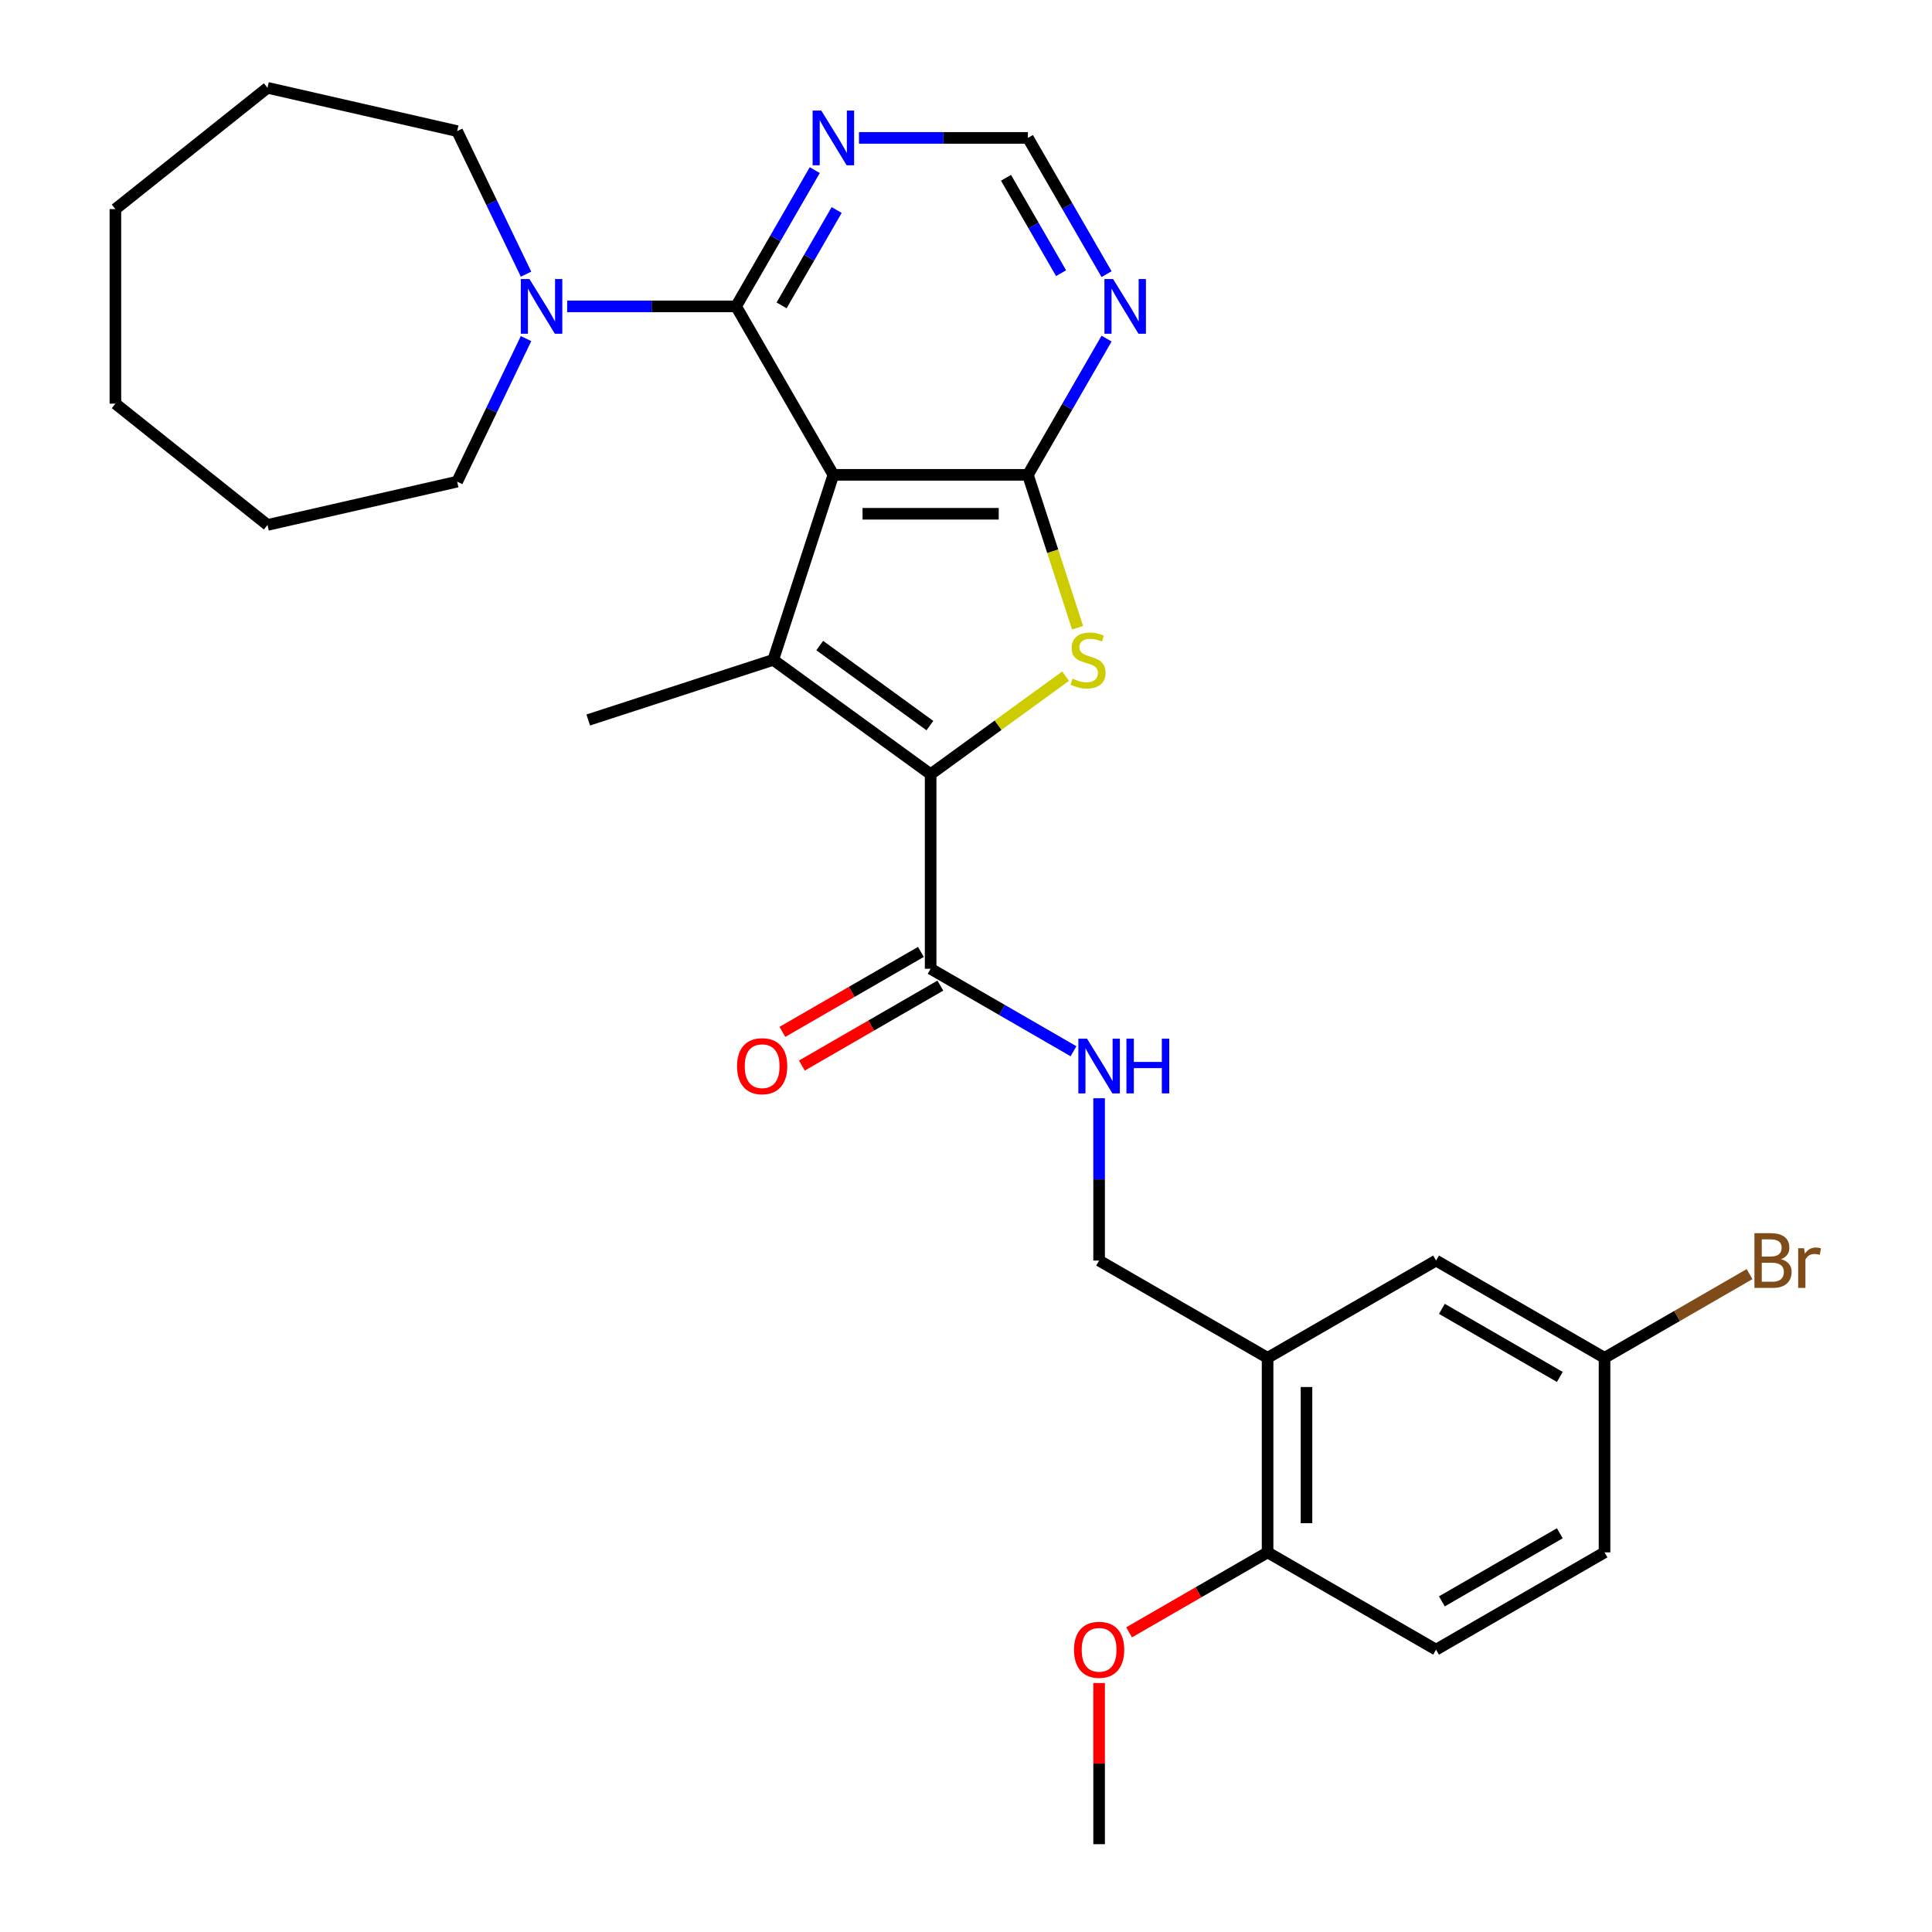 <?xml version='1.0' encoding='iso-8859-1'?>
<svg version='1.1' baseProfile='full'
              xmlns='http://www.w3.org/2000/svg'
                      xmlns:rdkit='http://www.rdkit.org/xml'
                      xmlns:xlink='http://www.w3.org/1999/xlink'
                  xml:space='preserve'
width='1000px' height='1000px' viewBox='0 0 1000 1000'>
<!-- END OF HEADER -->
<rect style='opacity:1.0;fill:#FFFFFF;stroke:none' width='1000' height='1000' x='0' y='0'> </rect>
<path class='bond-0' d='M 431.349,245.784 L 400.233,341.549' style='fill:none;fill-rule:evenodd;stroke:#000000;stroke-width:6px;stroke-linecap:butt;stroke-linejoin:miter;stroke-opacity:1' />
<path class='bond-2' d='M 431.349,245.784 L 532.042,245.784' style='fill:none;fill-rule:evenodd;stroke:#000000;stroke-width:6px;stroke-linecap:butt;stroke-linejoin:miter;stroke-opacity:1' />
<path class='bond-2' d='M 446.453,265.923 L 516.938,265.923' style='fill:none;fill-rule:evenodd;stroke:#000000;stroke-width:6px;stroke-linecap:butt;stroke-linejoin:miter;stroke-opacity:1' />
<path class='bond-4' d='M 431.349,245.784 L 381.003,158.582' style='fill:none;fill-rule:evenodd;stroke:#000000;stroke-width:6px;stroke-linecap:butt;stroke-linejoin:miter;stroke-opacity:1' />
<path class='bond-1' d='M 400.233,341.549 L 481.696,400.735' style='fill:none;fill-rule:evenodd;stroke:#000000;stroke-width:6px;stroke-linecap:butt;stroke-linejoin:miter;stroke-opacity:1' />
<path class='bond-1' d='M 424.29,334.134 L 481.313,375.565' style='fill:none;fill-rule:evenodd;stroke:#000000;stroke-width:6px;stroke-linecap:butt;stroke-linejoin:miter;stroke-opacity:1' />
<path class='bond-18' d='M 400.233,341.549 L 304.469,372.665' style='fill:none;fill-rule:evenodd;stroke:#000000;stroke-width:6px;stroke-linecap:butt;stroke-linejoin:miter;stroke-opacity:1' />
<path class='bond-5' d='M 481.696,400.735 L 481.696,501.428' style='fill:none;fill-rule:evenodd;stroke:#000000;stroke-width:6px;stroke-linecap:butt;stroke-linejoin:miter;stroke-opacity:1' />
<path class='bond-29' d='M 481.696,400.735 L 516.628,375.355' style='fill:none;fill-rule:evenodd;stroke:#000000;stroke-width:6px;stroke-linecap:butt;stroke-linejoin:miter;stroke-opacity:1' />
<path class='bond-29' d='M 516.628,375.355 L 551.561,349.975' style='fill:none;fill-rule:evenodd;stroke:#CCCC00;stroke-width:6px;stroke-linecap:butt;stroke-linejoin:miter;stroke-opacity:1' />
<path class='bond-3' d='M 532.042,245.784 L 544.897,285.348' style='fill:none;fill-rule:evenodd;stroke:#000000;stroke-width:6px;stroke-linecap:butt;stroke-linejoin:miter;stroke-opacity:1' />
<path class='bond-3' d='M 544.897,285.348 L 557.752,324.912' style='fill:none;fill-rule:evenodd;stroke:#CCCC00;stroke-width:6px;stroke-linecap:butt;stroke-linejoin:miter;stroke-opacity:1' />
<path class='bond-7' d='M 532.042,245.784 L 552.401,210.522' style='fill:none;fill-rule:evenodd;stroke:#000000;stroke-width:6px;stroke-linecap:butt;stroke-linejoin:miter;stroke-opacity:1' />
<path class='bond-7' d='M 552.401,210.522 L 572.76,175.259' style='fill:none;fill-rule:evenodd;stroke:#0000FF;stroke-width:6px;stroke-linecap:butt;stroke-linejoin:miter;stroke-opacity:1' />
<path class='bond-6' d='M 381.003,158.582 L 337.285,158.582' style='fill:none;fill-rule:evenodd;stroke:#000000;stroke-width:6px;stroke-linecap:butt;stroke-linejoin:miter;stroke-opacity:1' />
<path class='bond-6' d='M 337.285,158.582 L 293.567,158.582' style='fill:none;fill-rule:evenodd;stroke:#0000FF;stroke-width:6px;stroke-linecap:butt;stroke-linejoin:miter;stroke-opacity:1' />
<path class='bond-8' d='M 381.003,158.582 L 401.362,123.319' style='fill:none;fill-rule:evenodd;stroke:#000000;stroke-width:6px;stroke-linecap:butt;stroke-linejoin:miter;stroke-opacity:1' />
<path class='bond-8' d='M 401.362,123.319 L 421.721,88.057' style='fill:none;fill-rule:evenodd;stroke:#0000FF;stroke-width:6px;stroke-linecap:butt;stroke-linejoin:miter;stroke-opacity:1' />
<path class='bond-8' d='M 404.551,158.072 L 418.802,133.389' style='fill:none;fill-rule:evenodd;stroke:#000000;stroke-width:6px;stroke-linecap:butt;stroke-linejoin:miter;stroke-opacity:1' />
<path class='bond-8' d='M 418.802,133.389 L 433.053,108.705' style='fill:none;fill-rule:evenodd;stroke:#0000FF;stroke-width:6px;stroke-linecap:butt;stroke-linejoin:miter;stroke-opacity:1' />
<path class='bond-10' d='M 481.696,501.428 L 518.668,522.774' style='fill:none;fill-rule:evenodd;stroke:#000000;stroke-width:6px;stroke-linecap:butt;stroke-linejoin:miter;stroke-opacity:1' />
<path class='bond-10' d='M 518.668,522.774 L 555.641,544.12' style='fill:none;fill-rule:evenodd;stroke:#0000FF;stroke-width:6px;stroke-linecap:butt;stroke-linejoin:miter;stroke-opacity:1' />
<path class='bond-15' d='M 476.661,492.707 L 440.818,513.401' style='fill:none;fill-rule:evenodd;stroke:#000000;stroke-width:6px;stroke-linecap:butt;stroke-linejoin:miter;stroke-opacity:1' />
<path class='bond-15' d='M 440.818,513.401 L 404.976,534.095' style='fill:none;fill-rule:evenodd;stroke:#FF0000;stroke-width:6px;stroke-linecap:butt;stroke-linejoin:miter;stroke-opacity:1' />
<path class='bond-15' d='M 486.73,510.148 L 450.888,530.842' style='fill:none;fill-rule:evenodd;stroke:#000000;stroke-width:6px;stroke-linecap:butt;stroke-linejoin:miter;stroke-opacity:1' />
<path class='bond-15' d='M 450.888,530.842 L 415.045,551.535' style='fill:none;fill-rule:evenodd;stroke:#FF0000;stroke-width:6px;stroke-linecap:butt;stroke-linejoin:miter;stroke-opacity:1' />
<path class='bond-22' d='M 272.279,175.259 L 254.45,212.281' style='fill:none;fill-rule:evenodd;stroke:#0000FF;stroke-width:6px;stroke-linecap:butt;stroke-linejoin:miter;stroke-opacity:1' />
<path class='bond-22' d='M 254.45,212.281 L 236.621,249.303' style='fill:none;fill-rule:evenodd;stroke:#000000;stroke-width:6px;stroke-linecap:butt;stroke-linejoin:miter;stroke-opacity:1' />
<path class='bond-23' d='M 272.279,141.905 L 254.45,104.883' style='fill:none;fill-rule:evenodd;stroke:#0000FF;stroke-width:6px;stroke-linecap:butt;stroke-linejoin:miter;stroke-opacity:1' />
<path class='bond-23' d='M 254.45,104.883 L 236.621,67.861' style='fill:none;fill-rule:evenodd;stroke:#000000;stroke-width:6px;stroke-linecap:butt;stroke-linejoin:miter;stroke-opacity:1' />
<path class='bond-30' d='M 572.76,141.905 L 552.401,106.642' style='fill:none;fill-rule:evenodd;stroke:#0000FF;stroke-width:6px;stroke-linecap:butt;stroke-linejoin:miter;stroke-opacity:1' />
<path class='bond-30' d='M 552.401,106.642 L 532.042,71.379' style='fill:none;fill-rule:evenodd;stroke:#000000;stroke-width:6px;stroke-linecap:butt;stroke-linejoin:miter;stroke-opacity:1' />
<path class='bond-30' d='M 549.212,141.395 L 534.96,116.711' style='fill:none;fill-rule:evenodd;stroke:#0000FF;stroke-width:6px;stroke-linecap:butt;stroke-linejoin:miter;stroke-opacity:1' />
<path class='bond-30' d='M 534.96,116.711 L 520.709,92.027' style='fill:none;fill-rule:evenodd;stroke:#000000;stroke-width:6px;stroke-linecap:butt;stroke-linejoin:miter;stroke-opacity:1' />
<path class='bond-11' d='M 444.607,71.379 L 488.324,71.379' style='fill:none;fill-rule:evenodd;stroke:#0000FF;stroke-width:6px;stroke-linecap:butt;stroke-linejoin:miter;stroke-opacity:1' />
<path class='bond-11' d='M 488.324,71.379 L 532.042,71.379' style='fill:none;fill-rule:evenodd;stroke:#000000;stroke-width:6px;stroke-linecap:butt;stroke-linejoin:miter;stroke-opacity:1' />
<path class='bond-9' d='M 656.101,702.813 L 568.898,652.467' style='fill:none;fill-rule:evenodd;stroke:#000000;stroke-width:6px;stroke-linecap:butt;stroke-linejoin:miter;stroke-opacity:1' />
<path class='bond-13' d='M 656.101,702.813 L 656.101,803.506' style='fill:none;fill-rule:evenodd;stroke:#000000;stroke-width:6px;stroke-linecap:butt;stroke-linejoin:miter;stroke-opacity:1' />
<path class='bond-13' d='M 676.239,717.917 L 676.239,788.402' style='fill:none;fill-rule:evenodd;stroke:#000000;stroke-width:6px;stroke-linecap:butt;stroke-linejoin:miter;stroke-opacity:1' />
<path class='bond-14' d='M 656.101,702.813 L 743.303,652.467' style='fill:none;fill-rule:evenodd;stroke:#000000;stroke-width:6px;stroke-linecap:butt;stroke-linejoin:miter;stroke-opacity:1' />
<path class='bond-12' d='M 568.898,568.451 L 568.898,610.459' style='fill:none;fill-rule:evenodd;stroke:#0000FF;stroke-width:6px;stroke-linecap:butt;stroke-linejoin:miter;stroke-opacity:1' />
<path class='bond-12' d='M 568.898,610.459 L 568.898,652.467' style='fill:none;fill-rule:evenodd;stroke:#000000;stroke-width:6px;stroke-linecap:butt;stroke-linejoin:miter;stroke-opacity:1' />
<path class='bond-16' d='M 656.101,803.506 L 743.303,853.853' style='fill:none;fill-rule:evenodd;stroke:#000000;stroke-width:6px;stroke-linecap:butt;stroke-linejoin:miter;stroke-opacity:1' />
<path class='bond-21' d='M 656.101,803.506 L 620.258,824.2' style='fill:none;fill-rule:evenodd;stroke:#000000;stroke-width:6px;stroke-linecap:butt;stroke-linejoin:miter;stroke-opacity:1' />
<path class='bond-21' d='M 620.258,824.2 L 584.416,844.894' style='fill:none;fill-rule:evenodd;stroke:#FF0000;stroke-width:6px;stroke-linecap:butt;stroke-linejoin:miter;stroke-opacity:1' />
<path class='bond-17' d='M 743.303,652.467 L 830.506,702.813' style='fill:none;fill-rule:evenodd;stroke:#000000;stroke-width:6px;stroke-linecap:butt;stroke-linejoin:miter;stroke-opacity:1' />
<path class='bond-17' d='M 746.314,677.459 L 807.356,712.702' style='fill:none;fill-rule:evenodd;stroke:#000000;stroke-width:6px;stroke-linecap:butt;stroke-linejoin:miter;stroke-opacity:1' />
<path class='bond-32' d='M 743.303,853.853 L 830.506,803.506' style='fill:none;fill-rule:evenodd;stroke:#000000;stroke-width:6px;stroke-linecap:butt;stroke-linejoin:miter;stroke-opacity:1' />
<path class='bond-32' d='M 746.314,828.86 L 807.356,793.618' style='fill:none;fill-rule:evenodd;stroke:#000000;stroke-width:6px;stroke-linecap:butt;stroke-linejoin:miter;stroke-opacity:1' />
<path class='bond-19' d='M 830.506,702.813 L 830.506,803.506' style='fill:none;fill-rule:evenodd;stroke:#000000;stroke-width:6px;stroke-linecap:butt;stroke-linejoin:miter;stroke-opacity:1' />
<path class='bond-20' d='M 830.506,702.813 L 868.039,681.144' style='fill:none;fill-rule:evenodd;stroke:#000000;stroke-width:6px;stroke-linecap:butt;stroke-linejoin:miter;stroke-opacity:1' />
<path class='bond-20' d='M 868.039,681.144 L 905.571,659.474' style='fill:none;fill-rule:evenodd;stroke:#7F4C19;stroke-width:6px;stroke-linecap:butt;stroke-linejoin:miter;stroke-opacity:1' />
<path class='bond-24' d='M 568.898,871.13 L 568.898,912.838' style='fill:none;fill-rule:evenodd;stroke:#FF0000;stroke-width:6px;stroke-linecap:butt;stroke-linejoin:miter;stroke-opacity:1' />
<path class='bond-24' d='M 568.898,912.838 L 568.898,954.545' style='fill:none;fill-rule:evenodd;stroke:#000000;stroke-width:6px;stroke-linecap:butt;stroke-linejoin:miter;stroke-opacity:1' />
<path class='bond-25' d='M 236.621,249.303 L 138.453,271.709' style='fill:none;fill-rule:evenodd;stroke:#000000;stroke-width:6px;stroke-linecap:butt;stroke-linejoin:miter;stroke-opacity:1' />
<path class='bond-26' d='M 236.621,67.861 L 138.453,45.455' style='fill:none;fill-rule:evenodd;stroke:#000000;stroke-width:6px;stroke-linecap:butt;stroke-linejoin:miter;stroke-opacity:1' />
<path class='bond-28' d='M 138.453,271.709 L 59.728,208.928' style='fill:none;fill-rule:evenodd;stroke:#000000;stroke-width:6px;stroke-linecap:butt;stroke-linejoin:miter;stroke-opacity:1' />
<path class='bond-27' d='M 138.453,45.455 L 59.728,108.236' style='fill:none;fill-rule:evenodd;stroke:#000000;stroke-width:6px;stroke-linecap:butt;stroke-linejoin:miter;stroke-opacity:1' />
<path class='bond-31' d='M 59.728,108.236 L 59.728,208.928' style='fill:none;fill-rule:evenodd;stroke:#000000;stroke-width:6px;stroke-linecap:butt;stroke-linejoin:miter;stroke-opacity:1' />
<path  class='atom-4' d='M 555.158 351.269
Q 555.478 351.389, 556.798 351.949
Q 558.118 352.509, 559.558 352.869
Q 561.038 353.189, 562.478 353.189
Q 565.158 353.189, 566.718 351.909
Q 568.278 350.589, 568.278 348.309
Q 568.278 346.749, 567.478 345.789
Q 566.718 344.829, 565.518 344.309
Q 564.318 343.789, 562.318 343.189
Q 559.798 342.429, 558.278 341.709
Q 556.798 340.989, 555.718 339.469
Q 554.678 337.949, 554.678 335.389
Q 554.678 331.829, 557.078 329.629
Q 559.518 327.429, 564.318 327.429
Q 567.598 327.429, 571.318 328.989
L 570.398 332.069
Q 566.998 330.669, 564.438 330.669
Q 561.678 330.669, 560.158 331.829
Q 558.638 332.949, 558.678 334.909
Q 558.678 336.429, 559.438 337.349
Q 560.238 338.269, 561.358 338.789
Q 562.518 339.309, 564.438 339.909
Q 566.998 340.709, 568.518 341.509
Q 570.038 342.309, 571.118 343.949
Q 572.238 345.549, 572.238 348.309
Q 572.238 352.229, 569.598 354.349
Q 566.998 356.429, 562.638 356.429
Q 560.118 356.429, 558.198 355.869
Q 556.318 355.349, 554.078 354.429
L 555.158 351.269
' fill='#CCCC00'/>
<path  class='atom-7' d='M 274.05 144.422
L 283.33 159.422
Q 284.25 160.902, 285.73 163.582
Q 287.21 166.262, 287.29 166.422
L 287.29 144.422
L 291.05 144.422
L 291.05 172.742
L 287.17 172.742
L 277.21 156.342
Q 276.05 154.422, 274.81 152.222
Q 273.61 150.022, 273.25 149.342
L 273.25 172.742
L 269.57 172.742
L 269.57 144.422
L 274.05 144.422
' fill='#0000FF'/>
<path  class='atom-8' d='M 576.129 144.422
L 585.409 159.422
Q 586.329 160.902, 587.809 163.582
Q 589.289 166.262, 589.369 166.422
L 589.369 144.422
L 593.129 144.422
L 593.129 172.742
L 589.249 172.742
L 579.289 156.342
Q 578.129 154.422, 576.889 152.222
Q 575.689 150.022, 575.329 149.342
L 575.329 172.742
L 571.649 172.742
L 571.649 144.422
L 576.129 144.422
' fill='#0000FF'/>
<path  class='atom-9' d='M 425.089 57.219
L 434.369 72.219
Q 435.289 73.699, 436.769 76.379
Q 438.249 79.059, 438.329 79.219
L 438.329 57.219
L 442.089 57.219
L 442.089 85.539
L 438.209 85.539
L 428.249 69.139
Q 427.089 67.219, 425.849 65.019
Q 424.649 62.819, 424.289 62.139
L 424.289 85.539
L 420.609 85.539
L 420.609 57.219
L 425.089 57.219
' fill='#0000FF'/>
<path  class='atom-11' d='M 562.638 537.614
L 571.918 552.614
Q 572.838 554.094, 574.318 556.774
Q 575.798 559.454, 575.878 559.614
L 575.878 537.614
L 579.638 537.614
L 579.638 565.934
L 575.758 565.934
L 565.798 549.534
Q 564.638 547.614, 563.398 545.414
Q 562.198 543.214, 561.838 542.534
L 561.838 565.934
L 558.158 565.934
L 558.158 537.614
L 562.638 537.614
' fill='#0000FF'/>
<path  class='atom-11' d='M 583.038 537.614
L 586.878 537.614
L 586.878 549.654
L 601.358 549.654
L 601.358 537.614
L 605.198 537.614
L 605.198 565.934
L 601.358 565.934
L 601.358 552.854
L 586.878 552.854
L 586.878 565.934
L 583.038 565.934
L 583.038 537.614
' fill='#0000FF'/>
<path  class='atom-16' d='M 381.493 551.854
Q 381.493 545.054, 384.853 541.254
Q 388.213 537.454, 394.493 537.454
Q 400.773 537.454, 404.133 541.254
Q 407.493 545.054, 407.493 551.854
Q 407.493 558.734, 404.093 562.654
Q 400.693 566.534, 394.493 566.534
Q 388.253 566.534, 384.853 562.654
Q 381.493 558.774, 381.493 551.854
M 394.493 563.334
Q 398.813 563.334, 401.133 560.454
Q 403.493 557.534, 403.493 551.854
Q 403.493 546.294, 401.133 543.494
Q 398.813 540.654, 394.493 540.654
Q 390.173 540.654, 387.813 543.454
Q 385.493 546.254, 385.493 551.854
Q 385.493 557.574, 387.813 560.454
Q 390.173 563.334, 394.493 563.334
' fill='#FF0000'/>
<path  class='atom-21' d='M 921.848 651.747
Q 924.568 652.507, 925.928 654.187
Q 927.328 655.827, 927.328 658.267
Q 927.328 662.187, 924.808 664.427
Q 922.328 666.627, 917.608 666.627
L 908.088 666.627
L 908.088 638.307
L 916.448 638.307
Q 921.288 638.307, 923.728 640.267
Q 926.168 642.227, 926.168 645.827
Q 926.168 650.107, 921.848 651.747
M 911.888 641.507
L 911.888 650.387
L 916.448 650.387
Q 919.248 650.387, 920.688 649.267
Q 922.168 648.107, 922.168 645.827
Q 922.168 641.507, 916.448 641.507
L 911.888 641.507
M 917.608 663.427
Q 920.368 663.427, 921.848 662.107
Q 923.328 660.787, 923.328 658.267
Q 923.328 655.947, 921.688 654.787
Q 920.088 653.587, 917.008 653.587
L 911.888 653.587
L 911.888 663.427
L 917.608 663.427
' fill='#7F4C19'/>
<path  class='atom-21' d='M 933.768 646.067
L 934.208 648.907
Q 936.368 645.707, 939.888 645.707
Q 941.008 645.707, 942.528 646.107
L 941.928 649.467
Q 940.208 649.067, 939.248 649.067
Q 937.568 649.067, 936.448 649.747
Q 935.368 650.387, 934.488 651.947
L 934.488 666.627
L 930.728 666.627
L 930.728 646.067
L 933.768 646.067
' fill='#7F4C19'/>
<path  class='atom-22' d='M 555.898 853.933
Q 555.898 847.133, 559.258 843.333
Q 562.618 839.533, 568.898 839.533
Q 575.178 839.533, 578.538 843.333
Q 581.898 847.133, 581.898 853.933
Q 581.898 860.813, 578.498 864.733
Q 575.098 868.613, 568.898 868.613
Q 562.658 868.613, 559.258 864.733
Q 555.898 860.853, 555.898 853.933
M 568.898 865.413
Q 573.218 865.413, 575.538 862.533
Q 577.898 859.613, 577.898 853.933
Q 577.898 848.373, 575.538 845.573
Q 573.218 842.733, 568.898 842.733
Q 564.578 842.733, 562.218 845.533
Q 559.898 848.333, 559.898 853.933
Q 559.898 859.653, 562.218 862.533
Q 564.578 865.413, 568.898 865.413
' fill='#FF0000'/>
</svg>
